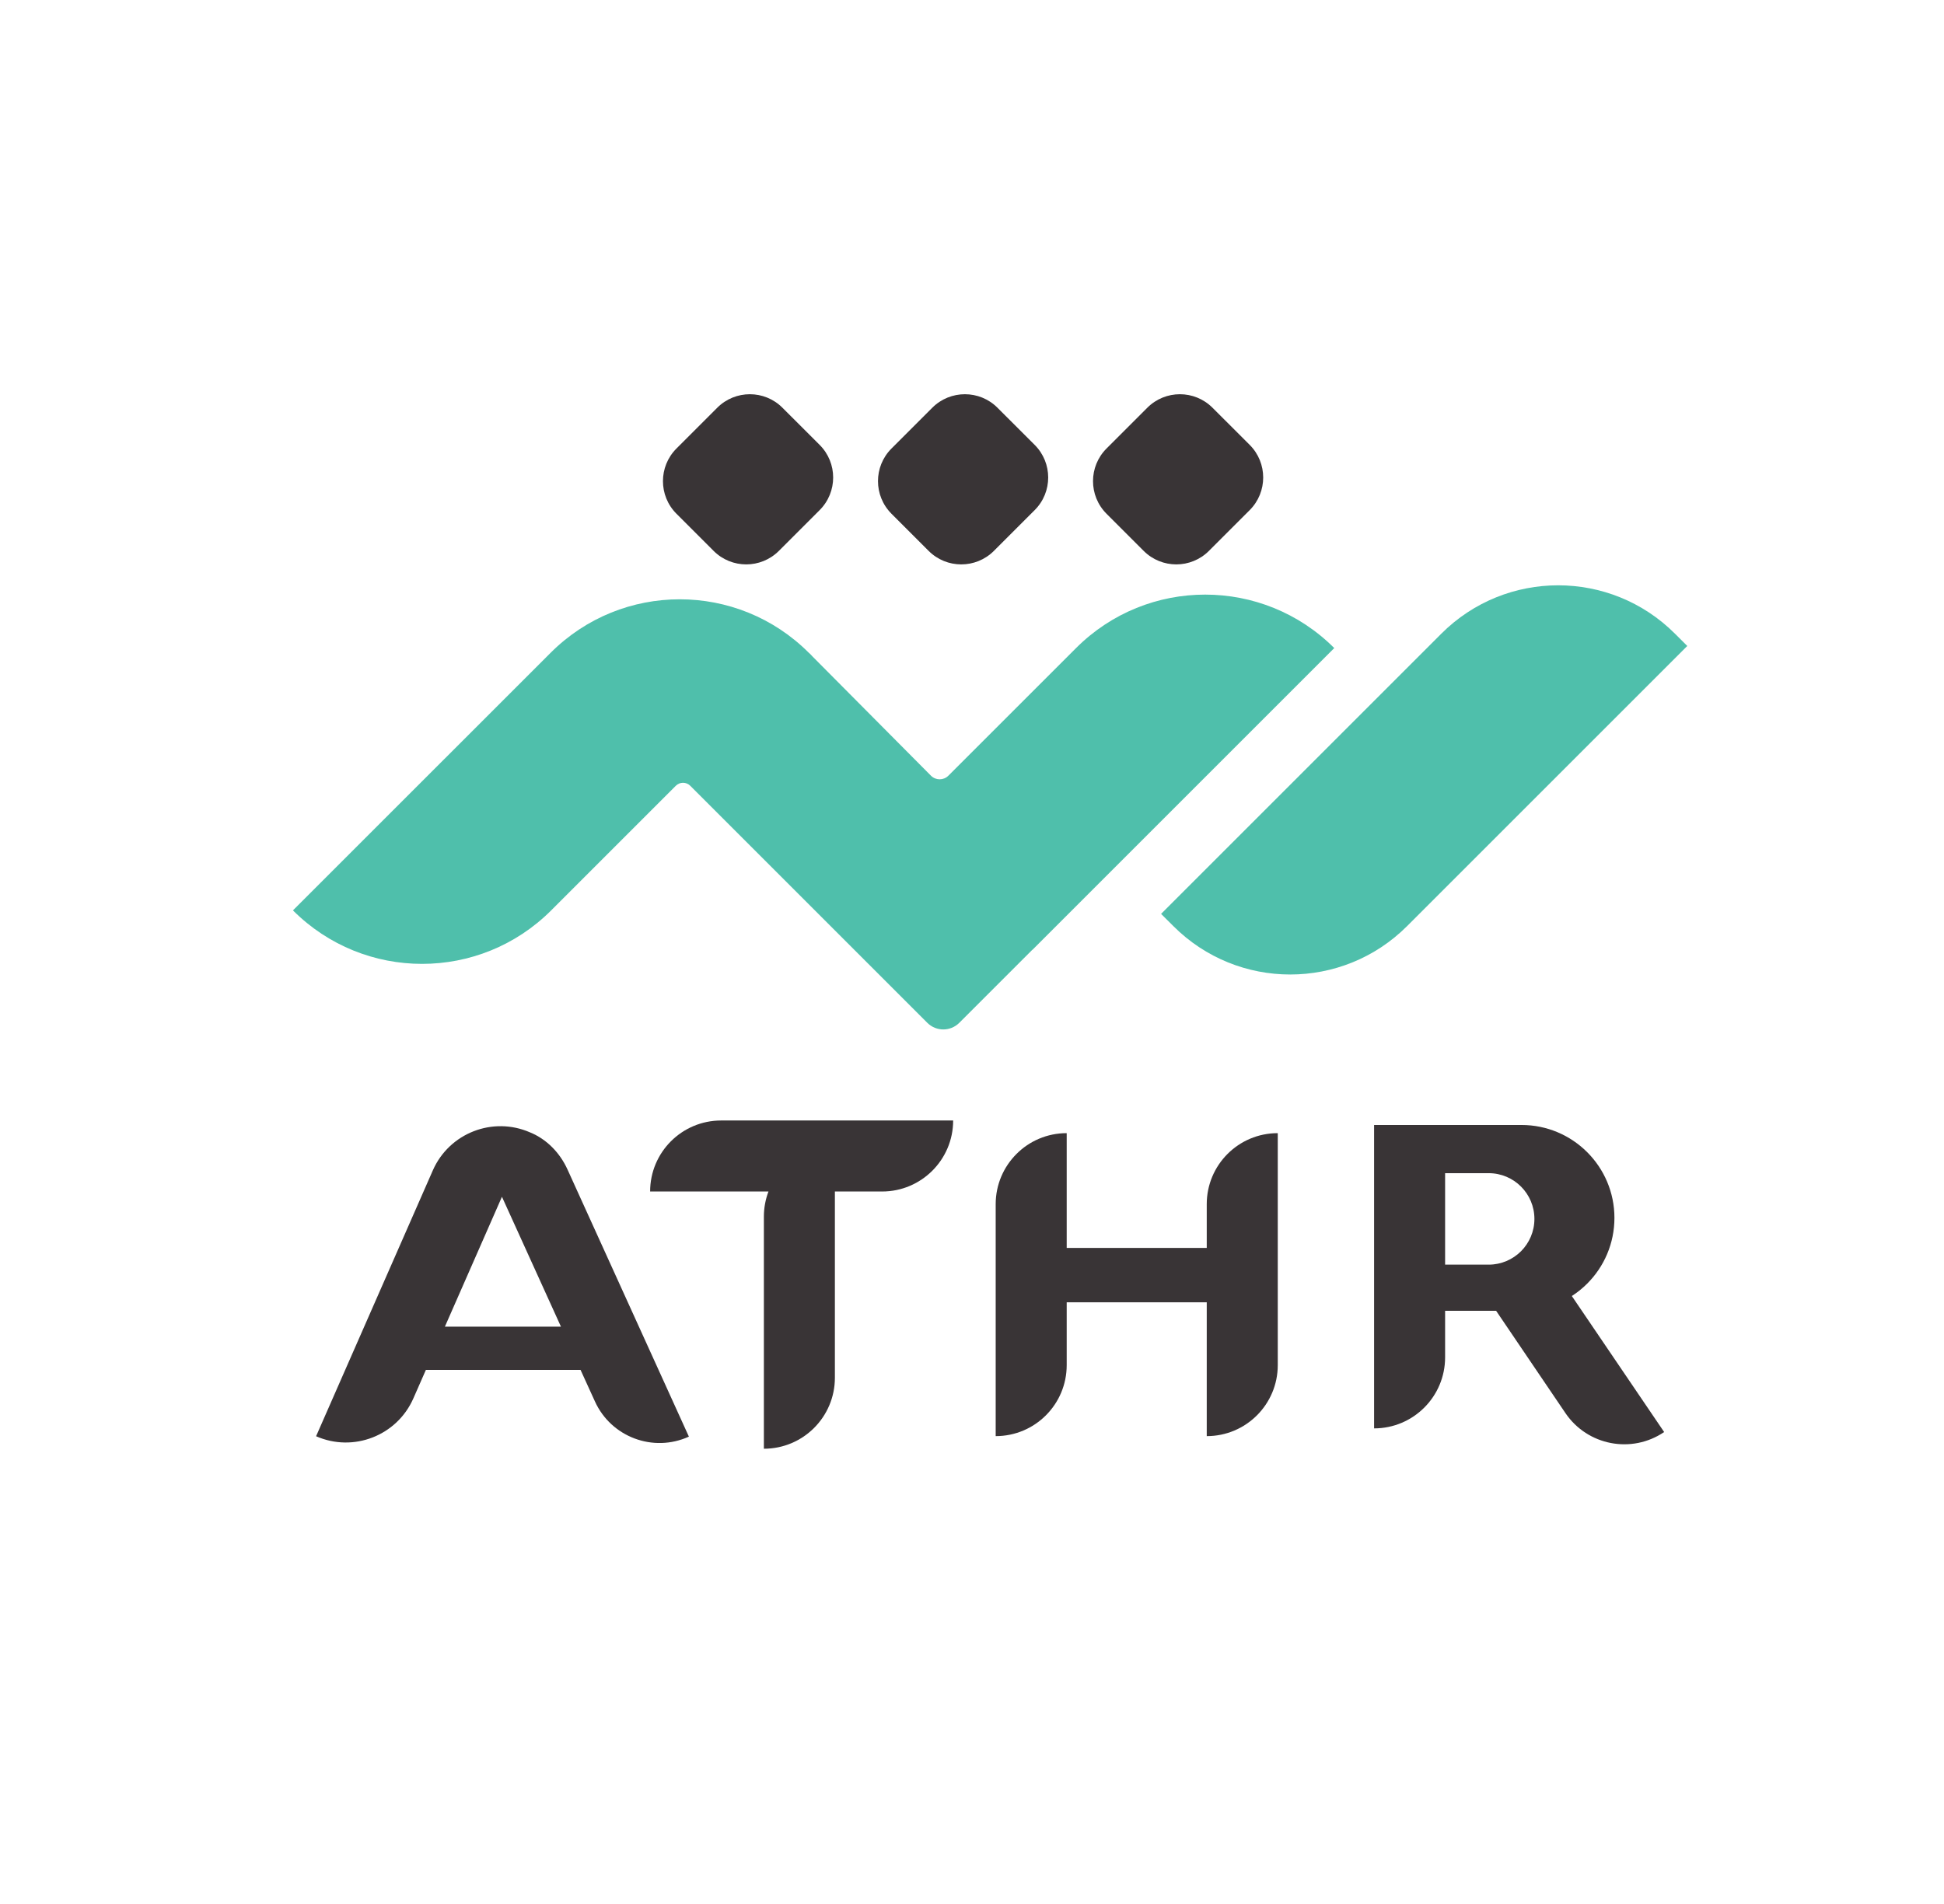 <svg xmlns="http://www.w3.org/2000/svg" width="49" height="48" viewBox="0 0 49 48" fill="none"><path d="M29.576 23.348L29.266 23.039L36.329 15.976C37.956 14.349 40.593 14.349 42.219 15.976L42.529 16.285L35.466 23.348C33.839 24.974 31.202 24.974 29.576 23.348Z" fill="#4FBFAB"></path><path d="M33.631 16.338C31.834 14.541 28.92 14.541 27.123 16.338L23.905 19.555C23.784 19.677 23.586 19.677 23.465 19.555L20.485 16.555C20.452 16.522 20.423 16.485 20.387 16.457C18.59 14.659 15.676 14.659 13.879 16.457L7.384 22.951C9.181 24.749 12.095 24.749 13.893 22.951L17.035 19.809C17.135 19.709 17.298 19.709 17.398 19.809L23.374 25.786C23.597 26.008 23.957 26.008 24.179 25.786L26.022 23.943L26.024 23.945L33.631 16.338Z" fill="#4FBFAB"></path><path d="M28.828 13.889L27.89 12.951C27.437 12.497 27.437 11.762 27.89 11.308L28.919 10.279C29.373 9.825 30.108 9.825 30.562 10.279L31.5 11.216C31.953 11.67 31.953 12.406 31.5 12.86L30.471 13.889C30.017 14.342 29.282 14.342 28.828 13.889Z" fill="#393436"></path><path d="M23.408 13.889L22.47 12.951C22.017 12.497 22.017 11.762 22.47 11.308L23.499 10.279C23.953 9.825 24.689 9.825 25.142 10.279L26.08 11.216C26.534 11.67 26.534 12.406 26.08 12.86L25.051 13.889C24.597 14.342 23.861 14.342 23.408 13.889Z" fill="#393436"></path><path d="M17.988 13.889L17.05 12.951C16.597 12.497 16.597 11.762 17.05 11.308L18.079 10.279C18.533 9.825 19.269 9.825 19.722 10.279L20.66 11.216C21.114 11.67 21.114 12.406 20.66 12.86L19.631 13.889C19.177 14.342 18.442 14.342 17.988 13.889Z" fill="#393436"></path><path d="M24.025 28.248C24.025 29.236 23.223 30.038 22.235 30.038H21.044V34.733C21.044 35.722 20.242 36.523 19.254 36.523V30.675C19.254 30.45 19.295 30.236 19.37 30.038H16.387C16.387 29.543 16.587 29.096 16.911 28.772C17.235 28.448 17.683 28.248 18.177 28.248H24.025Z" fill="#393436"></path><path d="M32.207 28.567V34.415C32.207 35.404 31.405 36.205 30.417 36.205V32.831H26.887V34.415C26.887 35.404 26.086 36.205 25.097 36.205V30.357C25.097 29.862 25.298 29.415 25.622 29.091C25.945 28.767 26.393 28.567 26.887 28.567V31.46H30.417V30.357C30.417 29.862 30.617 29.415 30.941 29.091C31.265 28.767 31.712 28.567 32.207 28.567Z" fill="#393436"></path><path d="M38.339 31.544C38.13 31.752 37.842 31.882 37.524 31.882H36.425V29.576H37.524C38.16 29.576 38.676 30.093 38.676 30.729C38.676 31.047 38.547 31.335 38.339 31.544ZM39.619 32.673C39.76 32.583 39.889 32.478 40.007 32.36C40.431 31.936 40.693 31.35 40.693 30.703C40.693 29.41 39.644 28.361 38.35 28.361H34.635V36.01C35.623 36.01 36.425 35.208 36.425 34.219V33.046H37.711L39.459 35.626C40.015 36.444 41.128 36.657 41.946 36.102L39.619 32.673Z" fill="#393436"></path><path d="M11.214 33.445L12.652 30.171L14.139 33.445H11.214ZM14.306 29.487C14.11 29.054 13.772 28.716 13.363 28.549C12.422 28.136 11.324 28.564 10.91 29.505L7.967 36.208C8.908 36.622 10.007 36.194 10.42 35.252L10.735 34.535H14.633L14.995 35.329C15.403 36.229 16.464 36.627 17.364 36.218L14.306 29.487Z" fill="#393436"></path></svg>